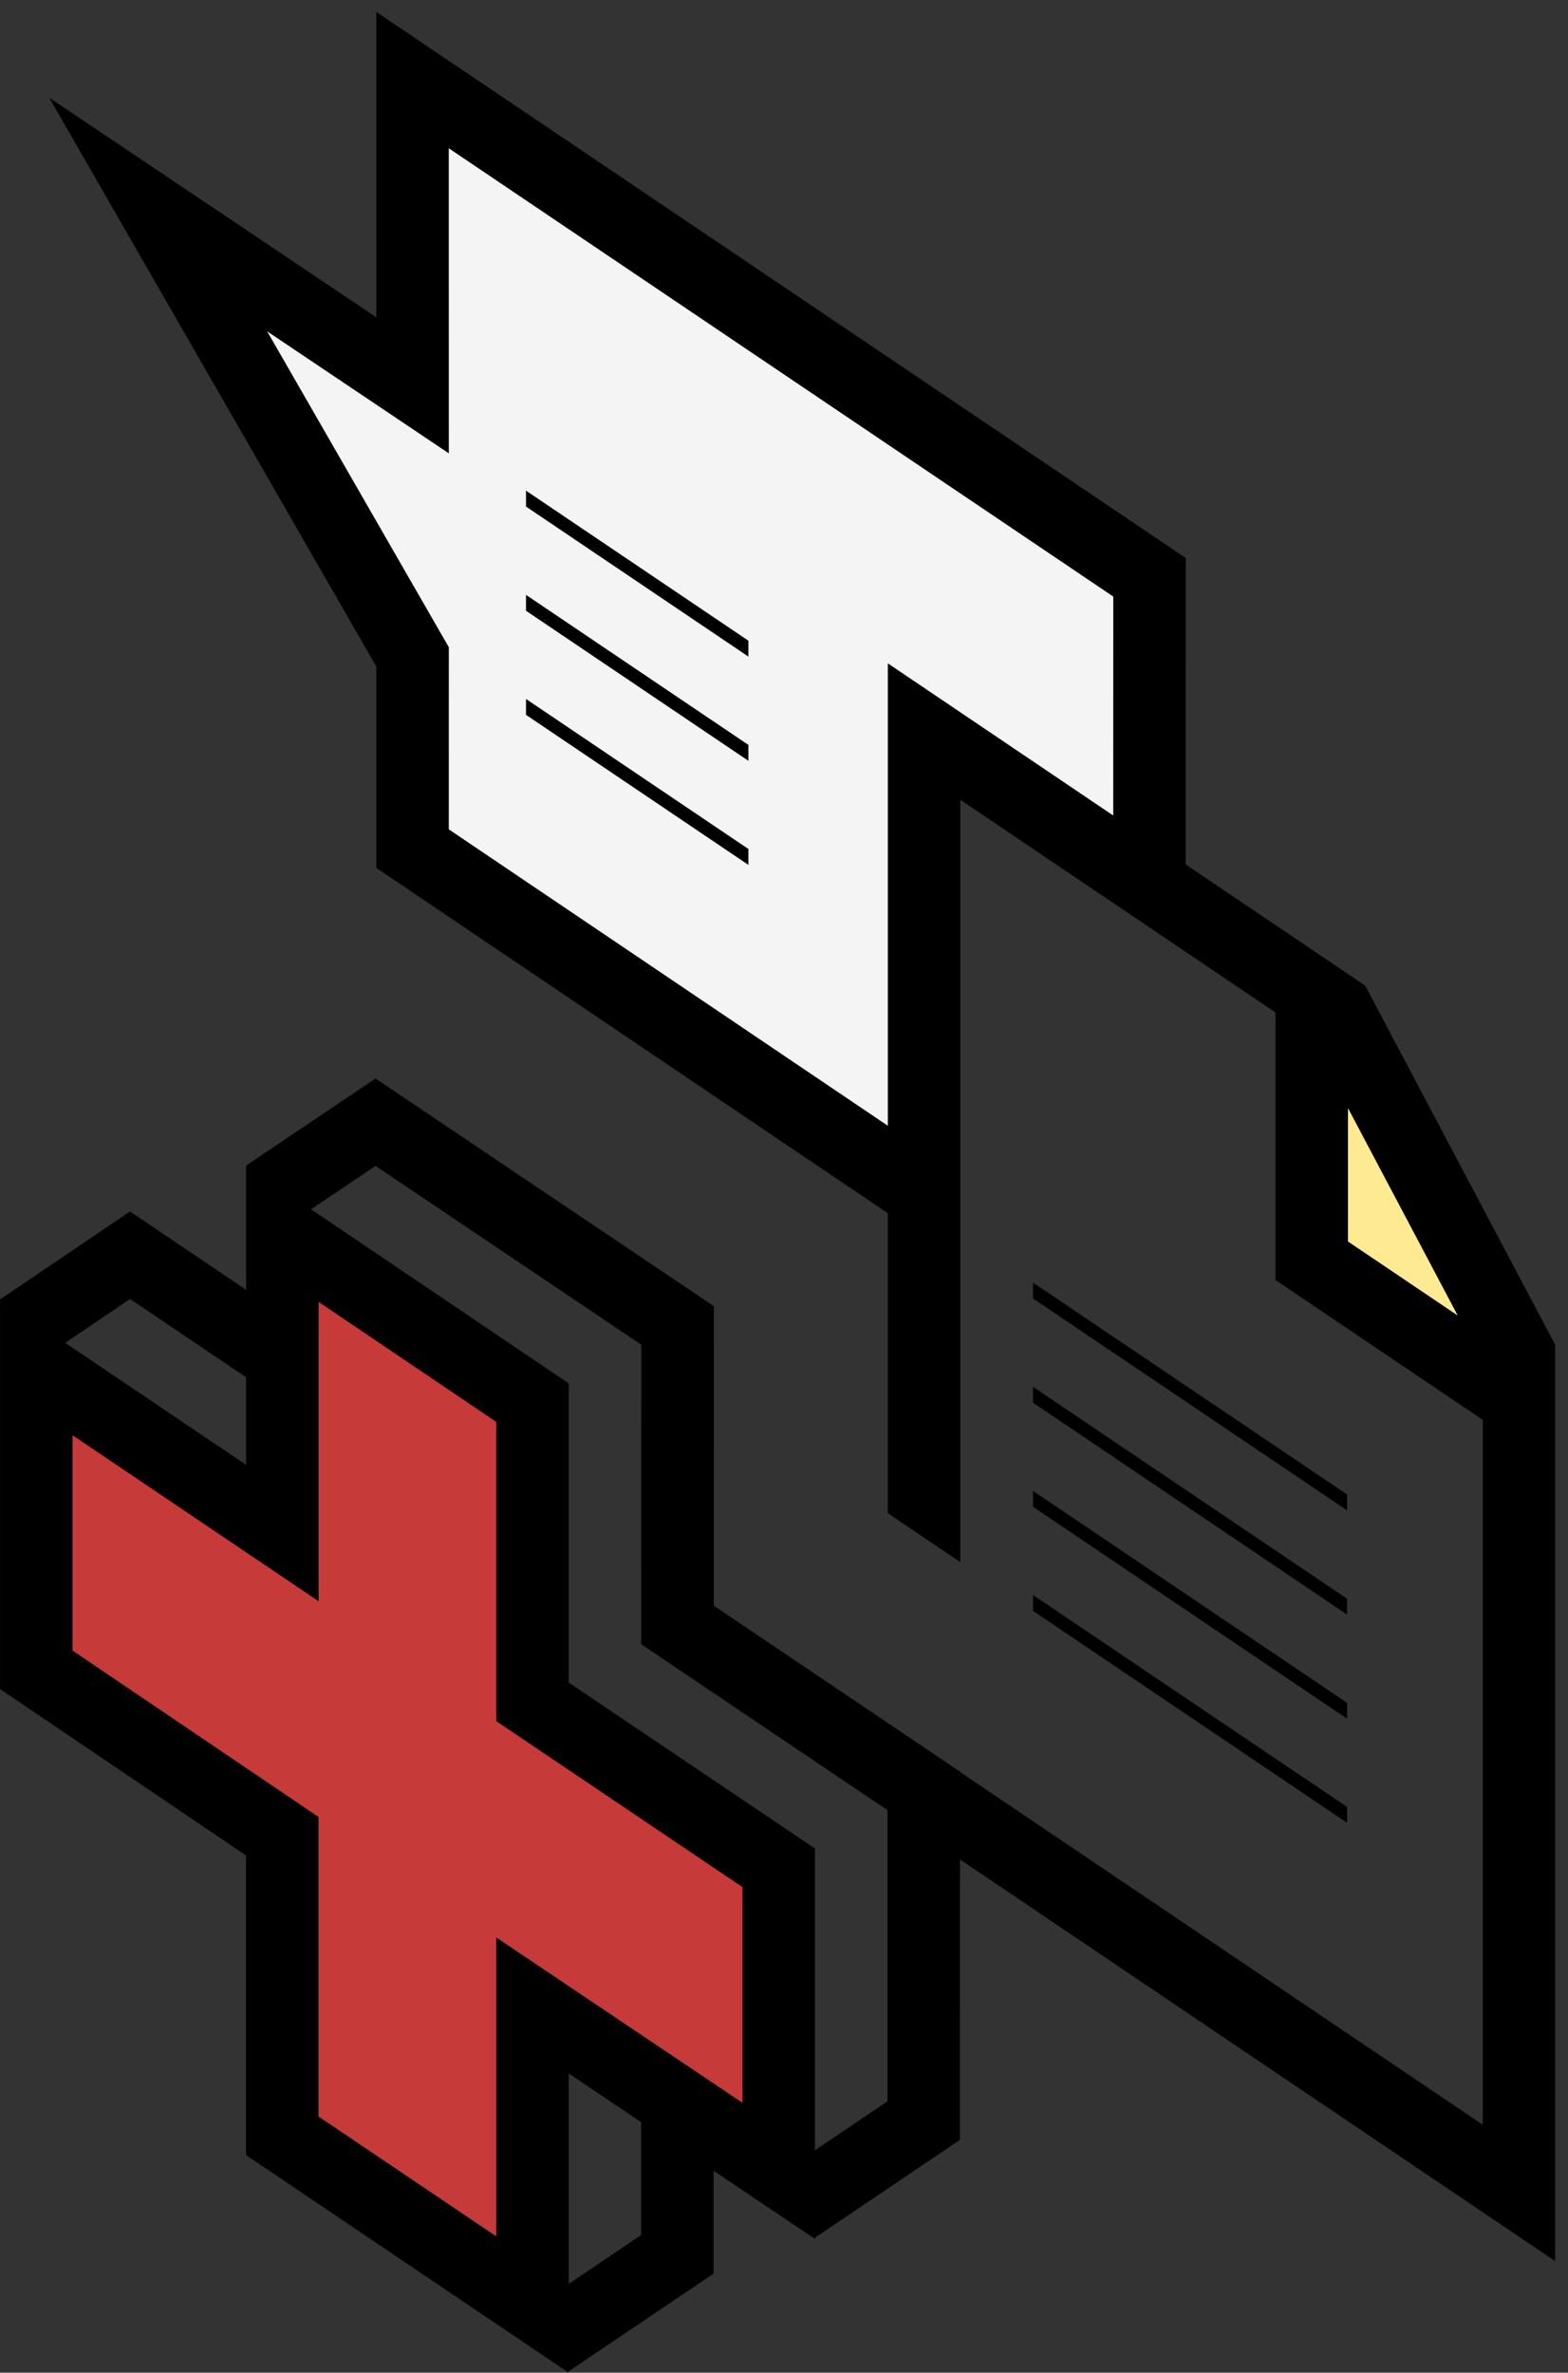 <?xml version="1.0" encoding="utf-8"?>
<!-- Generator: Adobe Illustrator 16.0.0, SVG Export Plug-In . SVG Version: 6.00 Build 0)  -->
<!DOCTYPE svg PUBLIC "-//W3C//DTD SVG 1.1//EN" "http://www.w3.org/Graphics/SVG/1.1/DTD/svg11.dtd">
<svg version="1.1" xmlns:x="http://ns.adobe.com/Extensibility/1.0/" xmlns:i="http://ns.adobe.com/AdobeIllustrator/10.0/" xmlns:graph="http://ns.adobe.com/Graphs/1.0/"
	 xmlns="http://www.w3.org/2000/svg" xmlns:xlink="http://www.w3.org/1999/xlink" xmlns:a="http://ns.adobe.com/AdobeSVGViewerExtensions/3.0/"
	 x="0px" y="0px" width="119px" height="180px" viewBox="0 0 119 180" style="enable-background:new 0 0 119 180;"
	 xml:space="preserve">
<rect x="0" y="0" width="119" height="180" fill="#333333" stroke="none"/>
<g id="Layer_1">
	<g>
		<polygon style="fill:#F4F4F4;" points="69.167,90.93 31.575,65.57 31.661,50.88 
			17.786,21.15 31.661,29.479 31.659,5.98 87.241,43.454 87.233,66.241 
			71.036,56.941 		"/>
		<polygon style="opacity:0.72;fill:#FF3E3E;" points="22.894,115.61 2.499,104.765 3.196,126.061 
			22.362,138.709 22.362,160.742 38.308,171.083 38.374,149.397 57.628,160.935 
			57.724,140.207 38.599,125.984 38.599,105.29 22.978,91.825 		"/>
		<polygon style="fill:#FFEA94;" points="97.993,72.537 97.817,93.243 116.144,107.003 		"/>
		<polygon points="78.397,122.205 102.232,138.285 102.232,137.079 78.397,121 		"/>
		<polygon points="78.397,114.309 102.232,130.387 102.232,129.182 78.397,113.104 		"/>
		<polygon points="78.397,106.412 102.232,122.488 102.232,121.283 78.397,105.207 		"/>
		<polygon points="78.397,97.301 78.397,98.506 102.232,114.582 102.232,113.377 		"/>
		<g>
			<polygon points="56.799,48.606 39.921,37.224 39.921,38.429 56.799,49.812 			"/>
			<polygon points="56.799,56.513 39.921,45.13 39.921,46.335 56.799,57.718 			"/>
			<polygon points="56.799,64.409 39.921,53.026 39.921,54.231 56.799,65.614 			"/>
		</g>
		<path d="M118.028,102.02l-14.421-27.249l-13.624-9.193l0.009-23.243L28.56,0.904
			l0.002,23.17L3.733,7.408l24.828,43.163l-0.002,15.27l38.82,26.198v22.755
			l5.5,3.71V60.671L96.802,76.812v20.295l15.727,10.608v53.475l-39.648-26.746v-0.013
			l-0.024-0.017v-0.091h-0.135L72.517,134.188l0.007-0.01l-18.357-12.367
			l0.01-22.72L28.499,81.819l-9.797,6.591l0.022,0.033l-0.046-0.031v9.439
			l-8.812-5.944l-9.833,6.652l-0.028-0.02v0.039L0,98.582l0.005,0.008v29.548
			l18.664,12.622v22.729L43.161,180v-0.108l10.995-7.405v-7.804l7.692,5.165v-0.088
			l11.004-7.422l0.002-21.276l45.174,30.474V102.02z M84.485,61.866L67.38,50.324
			v35.08L34.06,62.917l0.002-13.814L20.276,25.137l13.785,9.254l-0.002-23.143
			l50.431,34.01L84.485,61.866z M102.302,94.184V84.061l8.331,15.742L102.302,94.184z
			 M9.87,98.544l8.809,5.942v6.645l-13.729-9.257L9.87,98.544z M48.656,169.56
			l-5.495,3.701v-15.96l5.495,3.689V169.56z M56.349,159.53l-18.688-12.547v22.676
			L24.169,160.562v-22.723L5.505,125.218v-16.336l18.674,12.591V98.764l13.484,9.107
			v22.699l18.686,12.591V159.53z M61.849,163.124v-22.889l-18.686-12.591v-22.695
			L23.605,91.74l4.894-3.292l20.175,13.57l-0.01,22.718l18.69,12.591
			l-0.002,22.086L61.849,163.124z"/>
	</g>
</g>
<g id="Layer_13">
</g>
<g id="Layer_3">
</g>
<g id="Layer_2">
</g>
<g id="Layer_4">
</g>
<g id="Layer_5">
</g>
<g id="Layer_6">
</g>
<g id="Layer_7">
</g>
<g id="Layer_8">
</g>
<g id="Layer_9">
</g>
<g id="Layer_10">
</g>
<g id="Layer_11">
</g>
<g id="Layer_12">
</g>
</svg>
